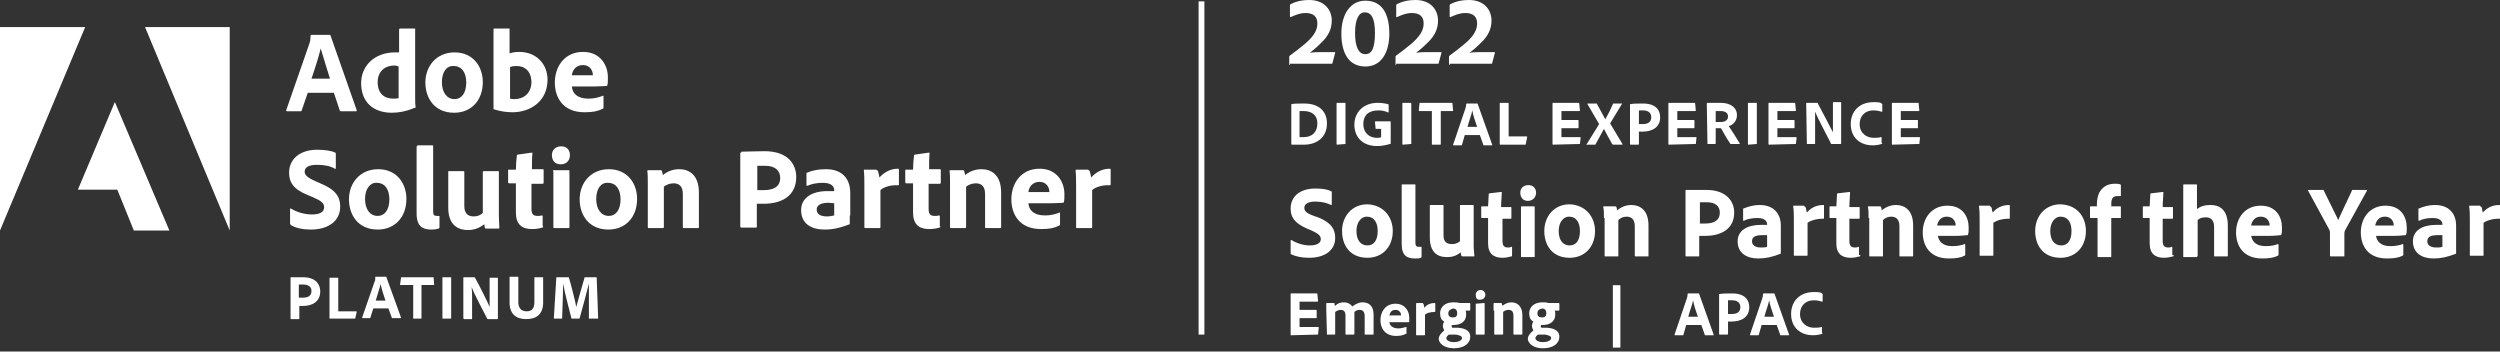 <svg width="320" height="45" viewBox="0 0 320 45" fill="none" xmlns="http://www.w3.org/2000/svg">
<rect x="0" y="0" width="320" height="45" fill="#333333" stroke="none"/>
<path d="M0 29.507L10.902 3.467H0V29.507Z" fill="white"/>
<path d="M18.564 3.467H29.404V29.507L18.564 3.467Z" fill="white"/>
<path d="M14.702 13.06L21.68 29.507H17.132L15.014 24.274H9.968L14.702 13.06Z" fill="white"/>
<path d="M39.371 11.939L38.623 14.12C38.623 14.182 38.561 14.244 38.437 14.244H36.755C36.63 14.244 36.63 14.182 36.63 14.12L39.62 5.522C39.682 5.336 39.745 5.149 39.745 4.588C39.745 4.526 39.807 4.463 39.807 4.463H42.174C42.237 4.463 42.299 4.463 42.299 4.526L45.663 14.12C45.663 14.182 45.663 14.244 45.601 14.244H43.669C43.607 14.244 43.545 14.244 43.483 14.12L42.735 11.877H39.371V11.939ZM42.237 10.07C41.925 9.073 41.364 7.267 41.053 6.208C40.804 7.204 40.305 8.824 39.869 10.07H42.237Z" fill="white"/>
<path d="M46.225 10.631C46.225 8.513 47.845 6.706 50.586 6.706C50.711 6.706 50.835 6.706 51.084 6.706V3.778C51.084 3.716 51.147 3.654 51.209 3.654H53.078C53.14 3.654 53.14 3.654 53.14 3.716V12.562C53.14 12.936 53.14 13.372 53.202 13.684C53.202 13.746 53.202 13.808 53.078 13.808C52.019 14.244 51.084 14.431 50.15 14.431C47.907 14.431 46.225 13.185 46.225 10.631ZM51.022 8.513C50.897 8.451 50.711 8.388 50.461 8.388C49.34 8.388 48.343 9.074 48.343 10.507C48.343 12.002 49.215 12.625 50.337 12.625C50.586 12.625 50.835 12.625 51.022 12.562V8.513Z" fill="white"/>
<path d="M61.798 10.507C61.798 12.874 60.303 14.431 58.123 14.431C55.569 14.431 54.447 12.5 54.447 10.569C54.447 8.451 55.88 6.706 58.185 6.706C60.552 6.706 61.798 8.513 61.798 10.507ZM56.565 10.507C56.565 11.815 57.188 12.687 58.185 12.687C59.057 12.687 59.68 11.939 59.68 10.569C59.68 9.385 59.182 8.451 58.06 8.451C57.188 8.388 56.565 9.198 56.565 10.507Z" fill="white"/>
<path d="M65.1 3.654C65.225 3.654 65.225 3.654 65.225 3.778V6.831C65.599 6.706 66.035 6.644 66.471 6.644C68.651 6.644 70.084 8.202 70.084 10.195C70.084 12.998 67.841 14.369 65.599 14.369C64.789 14.369 64.041 14.244 63.231 13.995C63.169 13.995 63.169 13.933 63.169 13.871V3.778C63.169 3.716 63.169 3.654 63.294 3.654H65.1ZM66.159 8.451C65.661 8.451 65.474 8.513 65.287 8.575V12.625C65.474 12.687 65.661 12.687 65.848 12.687C66.969 12.687 68.028 12.002 68.028 10.444C67.966 9.074 67.156 8.451 66.159 8.451Z" fill="white"/>
<path d="M73.2 11.067C73.262 11.939 73.885 12.624 75.318 12.624C76.003 12.624 76.564 12.5 77.187 12.251C77.249 12.251 77.249 12.251 77.249 12.313V13.746C77.249 13.87 77.249 13.87 77.125 13.933C76.502 14.244 75.879 14.369 74.82 14.369C72.016 14.369 71.019 12.438 71.019 10.569C71.019 8.513 72.266 6.644 74.633 6.644C76.876 6.644 77.81 8.388 77.81 9.883C77.81 10.319 77.81 10.693 77.748 10.88C77.748 10.942 77.685 11.005 77.623 11.005C77.436 11.005 76.876 11.067 76.066 11.067H73.2ZM75.131 9.634C75.63 9.634 75.817 9.634 75.879 9.634C75.879 9.634 75.879 9.572 75.879 9.509C75.879 9.136 75.567 8.326 74.633 8.326C73.698 8.326 73.262 9.011 73.2 9.634H75.131Z" fill="white"/>
<path d="M37.254 28.822C37.191 28.76 37.129 28.697 37.129 28.573V26.766C37.129 26.704 37.191 26.642 37.254 26.704C38.063 27.202 39.06 27.451 39.932 27.451C41.054 27.451 41.49 27.078 41.49 26.517C41.49 26.018 41.116 25.707 40.119 25.271L39.372 24.959C37.503 24.212 37.004 23.277 37.004 22.094C37.004 20.474 38.25 19.166 40.618 19.166C41.552 19.166 42.424 19.29 42.923 19.54C42.985 19.602 42.985 19.664 42.985 19.727V21.533C42.985 21.595 42.923 21.658 42.86 21.595C42.237 21.222 41.428 21.097 40.555 21.097C39.434 21.097 38.998 21.471 38.998 21.969C38.998 22.405 39.309 22.717 40.431 23.215L40.991 23.464C42.985 24.274 43.546 25.209 43.546 26.455C43.546 28.261 42.05 29.383 39.808 29.383C38.749 29.383 37.877 29.196 37.254 28.822Z" fill="white"/>
<path d="M52.019 25.458C52.019 27.825 50.524 29.383 48.343 29.383C45.789 29.383 44.668 27.451 44.668 25.52C44.668 23.402 46.101 21.658 48.406 21.658C50.773 21.658 52.019 23.464 52.019 25.458ZM46.724 25.458C46.724 26.766 47.347 27.638 48.343 27.638C49.216 27.638 49.839 26.891 49.839 25.52C49.839 24.337 49.34 23.402 48.219 23.402C47.409 23.34 46.724 24.15 46.724 25.458Z" fill="white"/>
<path d="M53.389 18.73C53.389 18.667 53.389 18.605 53.513 18.605H55.32C55.444 18.605 55.444 18.667 55.444 18.73V27.078C55.444 27.514 55.569 27.638 55.943 27.638C56.067 27.638 56.067 27.638 56.192 27.638C56.254 27.638 56.254 27.638 56.254 27.763V29.071C56.254 29.196 56.254 29.196 56.13 29.258C55.943 29.32 55.694 29.383 55.195 29.383C54.136 29.383 53.326 29.009 53.326 27.327V18.73H53.389Z" fill="white"/>
<path d="M63.855 27.576C63.855 28.323 63.917 28.822 63.917 29.133C63.917 29.196 63.917 29.258 63.793 29.258H62.235C62.111 29.258 62.111 29.258 62.048 29.133C62.048 29.009 61.986 28.822 61.986 28.697C61.301 29.258 60.553 29.445 59.93 29.445C58.435 29.445 57.376 28.635 57.376 26.579V22.032C57.376 21.907 57.376 21.907 57.501 21.907H59.307C59.37 21.907 59.432 21.907 59.432 22.032V26.392C59.432 27.202 59.806 27.701 60.615 27.701C61.114 27.701 61.425 27.576 61.799 27.265V22.032C61.799 21.969 61.861 21.907 61.924 21.907H63.73C63.855 21.907 63.855 21.907 63.855 22.032V27.576Z" fill="white"/>
<path d="M69.523 28.946C69.523 29.009 69.523 29.133 69.398 29.133C68.962 29.258 68.589 29.32 68.09 29.32C66.782 29.32 66.034 28.697 66.034 27.202V23.464H65.162C65.1 23.464 65.038 23.402 65.038 23.34V21.844C65.038 21.72 65.038 21.72 65.162 21.72H66.034C66.034 21.221 66.097 20.349 66.159 19.913C66.159 19.851 66.221 19.789 66.284 19.789L68.028 19.539C68.09 19.539 68.153 19.539 68.153 19.602C68.09 20.038 68.09 20.972 68.09 21.657H69.461C69.523 21.657 69.585 21.657 69.585 21.782V23.402C69.585 23.464 69.585 23.464 69.461 23.526H68.028V26.704C68.028 27.389 68.215 27.638 68.838 27.638C69.025 27.638 69.149 27.638 69.336 27.576C69.398 27.576 69.461 27.576 69.461 27.7V28.946H69.523Z" fill="white"/>
<path d="M70.645 19.851C70.645 19.166 71.144 18.729 71.829 18.729C72.577 18.729 72.951 19.228 72.951 19.851C72.951 20.536 72.514 21.034 71.767 21.034C71.019 21.034 70.645 20.536 70.645 19.851ZM70.77 21.907C70.77 21.844 70.77 21.782 70.895 21.782H72.764C72.826 21.782 72.888 21.782 72.888 21.907V29.071C72.888 29.133 72.888 29.195 72.764 29.195H70.957C70.832 29.195 70.832 29.133 70.832 29.071V21.907H70.77Z" fill="white"/>
<path d="M81.548 25.458C81.548 27.825 80.053 29.383 77.872 29.383C75.318 29.383 74.197 27.451 74.197 25.52C74.197 23.402 75.63 21.658 77.935 21.658C80.302 21.658 81.548 23.464 81.548 25.458ZM76.315 25.458C76.315 26.766 76.938 27.638 77.935 27.638C78.807 27.638 79.43 26.891 79.43 25.52C79.43 24.337 78.931 23.402 77.81 23.402C76.938 23.34 76.315 24.15 76.315 25.458Z" fill="white"/>
<path d="M82.918 23.527C82.918 23.028 82.918 22.218 82.856 21.907C82.856 21.845 82.856 21.782 82.98 21.782H84.537C84.662 21.782 84.724 21.845 84.724 21.907C84.787 22.032 84.787 22.218 84.849 22.405C85.472 21.907 86.157 21.658 86.967 21.658C88.088 21.658 89.459 22.281 89.459 24.648V29.071C89.459 29.133 89.459 29.196 89.334 29.196H87.528C87.403 29.196 87.403 29.133 87.403 29.071V24.835C87.403 23.963 87.029 23.464 86.219 23.464C85.721 23.464 85.285 23.651 84.974 23.9V29.071C84.974 29.133 84.911 29.196 84.849 29.196H83.042C82.918 29.196 82.918 29.133 82.918 29.071V23.527Z" fill="white"/>
<path d="M94.879 19.539C94.879 19.477 94.879 19.415 94.942 19.415C95.565 19.415 96.748 19.352 97.87 19.352C100.86 19.352 101.919 21.035 101.919 22.654C101.919 25.084 100.05 26.081 97.745 26.081C97.371 26.081 97.247 26.081 96.873 26.081V29.009C96.873 29.071 96.873 29.133 96.748 29.133H94.879C94.817 29.133 94.755 29.071 94.755 29.009V19.539H94.879ZM96.935 24.336C97.184 24.336 97.371 24.336 97.745 24.336C98.929 24.336 99.863 23.963 99.863 22.779C99.863 21.844 99.24 21.221 97.932 21.221C97.434 21.221 97.06 21.221 96.935 21.221V24.336Z" fill="white"/>
<path d="M108.771 27.576C108.771 27.95 108.771 28.261 108.771 28.635V28.697C107.463 29.196 106.591 29.383 105.532 29.383C103.85 29.383 102.542 28.635 102.542 26.891C102.542 25.333 103.912 24.461 105.906 24.461C106.279 24.461 106.653 24.461 106.778 24.461V24.337C106.778 24.025 106.591 23.402 105.345 23.402C104.597 23.402 103.912 23.527 103.351 23.776C103.289 23.776 103.227 23.776 103.227 23.713V22.218C103.227 22.156 103.227 22.094 103.351 22.094C104.037 21.782 104.847 21.658 105.719 21.658C107.899 21.658 108.834 22.966 108.834 24.71V27.576H108.771ZM106.778 26.018C106.529 26.018 106.342 25.956 106.03 25.956C104.971 25.956 104.535 26.33 104.535 26.828C104.535 27.327 104.909 27.701 105.843 27.701C106.217 27.701 106.466 27.638 106.778 27.576V26.018Z" fill="white"/>
<path d="M112.197 21.782C112.322 21.782 112.322 21.845 112.384 21.907C112.447 22.094 112.509 22.405 112.571 22.717C113.07 22.156 113.879 21.595 114.938 21.595C115.001 21.595 115.063 21.595 115.063 21.72V23.589C115.063 23.651 115.063 23.713 114.938 23.713C113.879 23.651 113.007 24.025 112.696 24.336V29.071C112.696 29.133 112.696 29.196 112.571 29.196H110.765C110.64 29.196 110.64 29.133 110.64 29.071V23.9C110.64 23.277 110.64 22.405 110.578 21.845C110.578 21.782 110.578 21.72 110.64 21.72H112.197V21.782Z" fill="white"/>
<path d="M120.358 28.946C120.358 29.009 120.358 29.133 120.234 29.133C119.798 29.258 119.424 29.32 118.926 29.32C117.617 29.32 116.87 28.697 116.87 27.202V23.464H115.998C115.935 23.464 115.873 23.402 115.873 23.34V21.844C115.873 21.72 115.873 21.72 115.998 21.72H116.87C116.87 21.221 116.932 20.349 116.994 19.913C116.994 19.851 117.057 19.789 117.119 19.789L118.863 19.539C118.926 19.539 118.988 19.539 118.988 19.602C118.926 20.038 118.926 20.972 118.926 21.657H120.296C120.358 21.657 120.421 21.657 120.421 21.782V23.402C120.421 23.464 120.421 23.464 120.296 23.526H118.863V26.704C118.863 27.389 119.05 27.638 119.673 27.638C119.86 27.638 119.985 27.638 120.172 27.576C120.234 27.576 120.296 27.576 120.296 27.7V28.946H120.358Z" fill="white"/>
<path d="M121.604 23.527C121.604 23.028 121.604 22.218 121.542 21.907C121.542 21.845 121.542 21.782 121.667 21.782H123.224C123.349 21.782 123.411 21.845 123.411 21.907C123.473 22.032 123.473 22.218 123.536 22.405C124.158 21.907 124.844 21.658 125.654 21.658C126.775 21.658 128.146 22.281 128.146 24.648V29.071C128.146 29.133 128.146 29.196 128.021 29.196H126.214C126.09 29.196 126.09 29.133 126.09 29.071V24.835C126.09 23.963 125.716 23.464 124.906 23.464C124.408 23.464 123.972 23.651 123.66 23.9V29.071C123.66 29.133 123.598 29.196 123.536 29.196H121.729C121.604 29.196 121.604 29.133 121.604 29.071V23.527Z" fill="white"/>
<path d="M131.635 26.018C131.697 26.891 132.32 27.576 133.753 27.576C134.438 27.576 134.999 27.451 135.622 27.202C135.684 27.202 135.684 27.202 135.684 27.264V28.697C135.684 28.822 135.684 28.822 135.56 28.884C134.937 29.196 134.314 29.32 133.255 29.32C130.451 29.32 129.455 27.389 129.455 25.52C129.455 23.464 130.701 21.595 133.068 21.595C135.311 21.595 136.245 23.34 136.245 24.835C136.245 25.271 136.245 25.645 136.183 25.832C136.183 25.894 136.12 25.956 136.058 25.956C135.871 25.956 135.311 26.018 134.501 26.018H131.635ZM133.566 24.586C134.065 24.586 134.252 24.586 134.314 24.586C134.314 24.586 134.314 24.523 134.314 24.461C134.314 24.087 134.002 23.277 133.068 23.277C132.133 23.277 131.697 23.963 131.635 24.586H133.566Z" fill="white"/>
<path d="M139.298 21.782C139.423 21.782 139.423 21.845 139.485 21.907C139.547 22.094 139.609 22.405 139.672 22.717C140.17 22.156 140.98 21.595 142.039 21.595C142.101 21.595 142.164 21.595 142.164 21.72V23.589C142.164 23.651 142.164 23.713 142.039 23.713C140.98 23.651 140.108 24.025 139.796 24.336V29.071C139.796 29.133 139.796 29.196 139.672 29.196H137.865C137.741 29.196 137.741 29.133 137.741 29.071V23.9C137.741 23.277 137.741 22.405 137.678 21.845C137.678 21.782 137.678 21.72 137.741 21.72H139.298V21.782Z" fill="white"/>
<path d="M37.191 35.55C37.191 35.488 37.191 35.488 37.254 35.488C37.565 35.488 38.251 35.488 38.811 35.488C40.431 35.488 40.992 36.422 40.992 37.294C40.992 38.603 39.995 39.163 38.749 39.163C38.5 39.163 38.5 39.163 38.313 39.163V40.783C38.313 40.845 38.313 40.845 38.251 40.845H37.254C37.191 40.845 37.191 40.845 37.191 40.783V35.55ZM38.313 38.104C38.437 38.104 38.562 38.104 38.749 38.104C39.372 38.104 39.87 37.917 39.87 37.232C39.87 36.734 39.496 36.422 38.811 36.422C38.562 36.422 38.313 36.422 38.251 36.422V38.104H38.313Z" fill="white"/>
<path d="M42.238 40.783C42.175 40.783 42.175 40.721 42.175 40.721V35.612C42.175 35.55 42.175 35.55 42.238 35.55H43.234C43.297 35.55 43.297 35.55 43.297 35.612V39.849H45.602C45.664 39.849 45.664 39.911 45.664 39.911L45.477 40.721C45.477 40.783 45.415 40.783 45.415 40.783H42.238Z" fill="white"/>
<path d="M47.783 39.475L47.409 40.658C47.409 40.721 47.347 40.721 47.347 40.721H46.412C46.35 40.721 46.35 40.658 46.35 40.658L47.97 35.986C48.032 35.924 48.032 35.799 48.032 35.488C48.032 35.425 48.032 35.425 48.094 35.425H49.403C49.465 35.425 49.465 35.425 49.465 35.488L51.334 40.658C51.334 40.721 51.334 40.721 51.272 40.721H50.212C50.15 40.721 50.15 40.721 50.15 40.658L49.714 39.475H47.783ZM49.34 38.478C49.154 37.917 48.842 36.983 48.717 36.36C48.593 36.92 48.281 37.793 48.094 38.478H49.34Z" fill="white"/>
<path d="M52.891 36.484H51.271C51.209 36.484 51.209 36.484 51.209 36.422L51.333 35.55C51.333 35.488 51.333 35.488 51.395 35.488H55.445C55.507 35.488 55.507 35.488 55.507 35.55L55.569 36.422C55.569 36.484 55.569 36.484 55.507 36.484H53.95V40.721C53.95 40.783 53.887 40.783 53.887 40.783H52.953C52.891 40.783 52.891 40.783 52.891 40.721V36.484Z" fill="white"/>
<path d="M57.75 40.721C57.75 40.783 57.75 40.783 57.688 40.783H56.691C56.629 40.783 56.629 40.783 56.629 40.721V35.55C56.629 35.488 56.629 35.488 56.691 35.488H57.688C57.75 35.488 57.75 35.488 57.75 35.55V40.721Z" fill="white"/>
<path d="M59.369 40.783C59.307 40.783 59.307 40.783 59.307 40.721V35.55C59.307 35.488 59.307 35.488 59.369 35.488H60.677C60.739 35.488 60.739 35.488 60.802 35.55C61.362 36.547 62.422 38.665 62.671 39.288C62.671 39.039 62.671 38.789 62.671 38.042V35.612C62.671 35.55 62.671 35.55 62.733 35.55H63.667C63.73 35.55 63.73 35.55 63.73 35.612V40.783C63.73 40.845 63.73 40.845 63.667 40.845H62.484C62.422 40.845 62.422 40.845 62.359 40.783C61.923 39.911 60.677 37.606 60.366 36.734C60.428 37.232 60.428 37.544 60.428 38.291V40.783C60.428 40.845 60.428 40.845 60.366 40.845H59.369V40.783Z" fill="white"/>
<path d="M66.346 38.665C66.346 39.35 66.657 39.848 67.405 39.848C68.028 39.848 68.402 39.537 68.402 38.665V35.55C68.402 35.488 68.402 35.488 68.464 35.488H69.461C69.523 35.488 69.523 35.488 69.523 35.55V38.727C69.523 40.285 68.589 40.845 67.343 40.845C66.034 40.845 65.225 40.16 65.225 38.727V35.488C65.225 35.425 65.225 35.425 65.287 35.425H66.284C66.346 35.425 66.346 35.425 66.346 35.488V38.665Z" fill="white"/>
<path d="M71.268 35.488H72.763C72.825 35.488 72.825 35.488 72.825 35.55C73.075 36.36 73.635 38.54 73.76 39.288C73.947 38.603 74.57 36.36 74.819 35.55C74.819 35.488 74.819 35.488 74.881 35.488H76.314C76.376 35.488 76.376 35.488 76.376 35.55L76.563 40.721C76.563 40.783 76.563 40.783 76.501 40.783H75.442C75.379 40.783 75.379 40.783 75.379 40.721C75.379 39.039 75.379 36.796 75.379 36.297C75.193 37.107 74.507 39.599 74.196 40.721C74.196 40.783 74.133 40.783 74.133 40.783H73.199C73.137 40.783 73.137 40.783 73.137 40.721C72.825 39.537 72.265 37.357 72.078 36.297C72.078 37.17 72.015 39.039 71.953 40.721C71.953 40.783 71.953 40.783 71.891 40.783H70.956C70.894 40.783 70.894 40.783 70.894 40.721L71.206 35.55C71.206 35.488 71.206 35.488 71.268 35.488Z" fill="white"/>
<path d="M153.791 0.176V42.825" stroke="white" stroke-width="0.741" stroke-miterlimit="10"/>
<path d="M165.288 13.339C165.288 13.251 165.288 13.251 165.288 13.339C165.551 13.251 166.166 13.251 166.955 13.251C168.886 13.251 169.851 14.304 169.851 15.796C169.851 17.727 168.359 18.516 166.955 18.516C166.429 18.516 165.639 18.516 165.376 18.516C165.376 18.516 165.288 18.516 165.288 18.429V13.339ZM166.429 17.551C166.604 17.551 166.692 17.551 166.868 17.551C167.921 17.551 168.623 16.937 168.623 15.796C168.623 14.743 167.921 14.216 166.868 14.216C166.692 14.216 166.517 14.216 166.341 14.216V17.551H166.429Z" fill="white"/>
<path d="M172.221 18.429C172.221 18.516 172.221 18.516 172.221 18.429L171.168 18.516C171.08 18.516 171.08 18.516 171.08 18.429V13.251C171.08 13.163 171.08 13.163 171.168 13.163H172.133C172.221 13.163 172.221 13.163 172.221 13.251V18.429Z" fill="white"/>
<path d="M176.082 16.498L175.994 15.62C175.994 15.62 175.994 15.533 176.082 15.533H177.925C178.012 15.533 178.012 15.533 178.012 15.62V18.341C178.012 18.429 178.012 18.429 177.925 18.429C177.31 18.604 176.784 18.692 176.257 18.692C174.327 18.692 173.361 17.463 173.361 15.972C173.361 14.304 174.59 13.163 176.345 13.163C176.871 13.163 177.398 13.251 177.661 13.339C177.661 13.339 177.749 13.339 177.749 13.427V14.304C177.749 14.392 177.749 14.392 177.661 14.392C177.31 14.216 176.872 14.129 176.433 14.129C175.204 14.129 174.502 14.743 174.502 15.884C174.502 16.849 175.116 17.639 176.257 17.639C176.52 17.639 176.608 17.639 176.784 17.551V16.498H176.082Z" fill="white"/>
<path d="M180.645 18.429C180.645 18.516 180.645 18.516 180.645 18.429L179.592 18.516C179.504 18.516 179.504 18.516 179.504 18.429V13.251C179.504 13.163 179.504 13.163 179.592 13.163H180.557C180.645 13.163 180.645 13.163 180.645 13.251V18.429Z" fill="white"/>
<path d="M183.278 14.216H181.698C181.61 14.216 181.61 14.216 181.61 14.129L181.698 13.251C181.698 13.163 181.698 13.163 181.786 13.163H185.823C185.91 13.163 185.91 13.163 185.91 13.251L185.998 14.129C185.998 14.216 185.998 14.216 185.91 14.216H184.419V18.429C184.419 18.516 184.419 18.516 184.331 18.516H183.365C183.278 18.516 183.278 18.516 183.278 18.429V14.216Z" fill="white"/>
<path d="M187.49 17.288L187.139 18.516C187.139 18.516 187.139 18.604 187.052 18.604H186.086C185.999 18.604 185.999 18.604 185.999 18.516L187.578 13.865C187.578 13.778 187.666 13.69 187.666 13.339C187.666 13.339 187.666 13.251 187.754 13.251H189.07C189.07 13.251 189.158 13.251 189.158 13.339L191.001 18.516V18.604H189.948C189.86 18.604 189.86 18.604 189.86 18.516L189.421 17.288H187.49ZM189.07 16.235C188.894 15.708 188.543 14.743 188.456 14.129C188.368 14.655 188.017 15.533 187.841 16.235H189.07Z" fill="white"/>
<path d="M192.054 18.516C191.966 18.516 191.966 18.516 191.966 18.429V13.251C191.966 13.163 191.966 13.163 192.054 13.163H193.019C193.019 13.163 193.107 13.163 193.107 13.251V17.463H195.389C195.477 17.463 195.477 17.463 195.477 17.551L195.301 18.429C195.301 18.516 195.301 18.516 195.213 18.516H192.054Z" fill="white"/>
<path d="M202.232 18.429C202.232 18.516 202.232 18.516 202.232 18.429L198.81 18.516C198.722 18.516 198.722 18.516 198.722 18.429V13.251C198.722 13.163 198.722 13.163 198.81 13.163H202.057C202.145 13.163 202.145 13.163 202.145 13.251L202.232 14.129C202.232 14.129 202.232 14.216 202.145 14.216H199.863V15.357H201.969C201.969 15.357 202.057 15.357 202.057 15.445V16.323C202.057 16.41 202.057 16.41 201.969 16.41H199.863V17.551H202.232C202.32 17.551 202.32 17.551 202.32 17.639L202.232 18.429Z" fill="white"/>
<path d="M206.094 15.796L207.674 18.429V18.516H206.533C206.445 18.516 206.445 18.516 206.358 18.429C206.007 17.814 205.656 17.2 205.305 16.498C204.954 17.112 204.603 17.814 204.252 18.429C204.252 18.516 204.164 18.516 204.164 18.516H203.111C203.023 18.516 203.023 18.429 203.111 18.429L204.69 15.884L203.199 13.339V13.251H204.339C204.427 13.251 204.427 13.251 204.427 13.339C204.778 13.953 205.129 14.655 205.48 15.27C205.831 14.655 206.182 13.953 206.445 13.339C206.445 13.339 206.445 13.251 206.533 13.251H207.586C207.674 13.251 207.674 13.251 207.586 13.339L206.094 15.796Z" fill="white"/>
<path d="M208.64 13.339C208.64 13.251 208.64 13.251 208.64 13.339C208.991 13.251 209.693 13.251 210.307 13.251C211.974 13.251 212.501 14.129 212.501 15.006C212.501 16.323 211.448 16.849 210.219 16.849C210.044 16.849 209.956 16.849 209.781 16.849V18.429C209.781 18.429 209.78 18.516 209.693 18.516H208.727C208.727 18.516 208.64 18.516 208.64 18.429V13.339ZM209.781 15.884C209.956 15.884 210.044 15.884 210.219 15.884C210.834 15.884 211.36 15.708 211.36 15.006C211.36 14.48 211.009 14.129 210.307 14.129C210.044 14.129 209.868 14.129 209.781 14.129V15.884Z" fill="white"/>
<path d="M217.063 18.429C217.063 18.516 217.063 18.516 217.063 18.429L213.641 18.516C213.553 18.516 213.553 18.516 213.553 18.429V13.251C213.553 13.163 213.553 13.163 213.641 13.163H216.888C216.976 13.163 216.976 13.163 216.976 13.251L217.063 14.129C217.063 14.129 217.063 14.216 216.976 14.216H214.694V15.357H216.8C216.8 15.357 216.888 15.357 216.888 15.445V16.323C216.888 16.41 216.888 16.41 216.8 16.41H214.694V17.551H217.063C217.151 17.551 217.151 17.551 217.151 17.639L217.063 18.429Z" fill="white"/>
<path d="M218.556 18.516C218.468 18.516 218.468 18.516 218.556 18.516L218.468 13.251C218.468 13.251 218.468 13.163 218.556 13.163C219.258 13.163 219.609 13.163 220.223 13.163C221.539 13.163 222.329 13.778 222.329 14.743C222.329 15.445 221.89 15.972 221.276 16.147C221.539 16.498 222.417 17.902 222.68 18.341C222.68 18.429 222.68 18.429 222.68 18.429H221.539C221.451 18.429 221.451 18.429 221.451 18.341C221.188 17.99 220.662 17.112 220.398 16.586C220.311 16.498 220.311 16.41 220.223 16.41H219.609V18.341C219.609 18.341 219.609 18.429 219.521 18.429H218.556V18.516ZM220.223 15.62C220.837 15.62 221.188 15.357 221.188 14.918C221.188 14.392 220.749 14.216 220.223 14.216C219.96 14.216 219.696 14.216 219.609 14.216V15.62H220.223Z" fill="white"/>
<path d="M224.875 18.429C224.875 18.516 224.875 18.516 224.875 18.429L223.822 18.516C223.734 18.516 223.734 18.516 223.734 18.429V13.251C223.734 13.163 223.734 13.163 223.822 13.163H224.787C224.875 13.163 224.875 13.163 224.875 13.251V18.429Z" fill="white"/>
<path d="M229.876 18.429C229.876 18.516 229.876 18.516 229.876 18.429L226.454 18.516C226.366 18.516 226.366 18.516 226.366 18.429V13.251C226.366 13.163 226.366 13.163 226.454 13.163H229.701C229.789 13.163 229.789 13.163 229.789 13.251L229.876 14.129C229.876 14.129 229.876 14.216 229.789 14.216H227.507V15.357H229.613C229.613 15.357 229.701 15.357 229.701 15.445V16.323C229.701 16.41 229.701 16.41 229.613 16.41H227.507V17.551H229.876C229.964 17.551 229.964 17.551 229.964 17.639L229.876 18.429Z" fill="white"/>
<path d="M231.281 18.516L231.193 13.251C231.193 13.251 231.193 13.163 231.281 13.163H232.597C232.685 13.163 232.685 13.163 232.685 13.251C233.211 14.216 234.352 16.41 234.615 16.937C234.615 16.674 234.615 16.498 234.615 15.62V13.163C234.615 13.076 234.615 13.076 234.703 13.076H235.581C235.668 13.076 235.668 13.076 235.668 13.163V18.341C235.668 18.429 235.668 18.429 235.581 18.429H234.44C234.352 18.429 234.352 18.429 234.352 18.341C233.913 17.463 232.685 15.182 232.334 14.304C232.334 14.743 232.334 15.094 232.334 15.884V18.341C232.334 18.429 232.334 18.429 232.246 18.429H231.281V18.516Z" fill="white"/>
<path d="M240.933 18.341C240.933 18.429 240.933 18.429 240.845 18.429C240.582 18.516 240.143 18.604 239.705 18.604C238.125 18.604 236.896 17.639 236.896 15.884C236.896 14.216 238.037 13.076 239.792 13.076C240.319 13.076 240.67 13.076 240.845 13.251L240.933 13.339V14.216C240.933 14.304 240.933 14.304 240.845 14.304C240.582 14.216 240.231 14.129 239.792 14.129C238.739 14.129 238.037 14.831 238.037 15.884C238.037 17.112 239.003 17.639 239.792 17.639C240.231 17.639 240.494 17.639 240.758 17.551H240.845V18.341H240.933Z" fill="white"/>
<path d="M245.672 18.429C245.584 18.516 245.672 18.516 245.672 18.429L242.249 18.516C242.162 18.516 242.162 18.516 242.162 18.429V13.251C242.162 13.163 242.162 13.163 242.249 13.163H245.496C245.584 13.163 245.584 13.163 245.584 13.251L245.672 14.129C245.672 14.129 245.672 14.216 245.584 14.216H243.302V15.357H245.409C245.409 15.357 245.496 15.357 245.496 15.445V16.323C245.496 16.41 245.496 16.41 245.409 16.41H243.302V17.551H245.672C245.76 17.551 245.76 17.551 245.76 17.639L245.672 18.429Z" fill="white"/>
<path d="M165.288 32.557C165.201 32.557 165.201 32.469 165.201 32.382V30.802C165.201 30.714 165.288 30.714 165.288 30.714C165.991 31.153 166.868 31.416 167.658 31.416C168.623 31.416 169.062 31.065 169.062 30.627C169.062 30.188 168.799 29.924 167.833 29.486L167.219 29.223C165.64 28.52 165.201 27.731 165.201 26.678C165.201 25.273 166.254 24.133 168.36 24.133C169.15 24.133 169.939 24.22 170.378 24.484C170.466 24.484 170.466 24.572 170.466 24.659V26.151C170.466 26.239 170.466 26.239 170.378 26.239C169.852 25.976 169.15 25.8 168.36 25.8C167.395 25.8 166.956 26.151 166.956 26.59C166.956 27.029 167.219 27.292 168.184 27.643L168.711 27.818C170.466 28.52 170.905 29.398 170.905 30.451C170.905 32.031 169.588 32.996 167.57 32.996C166.605 32.996 165.815 32.82 165.288 32.557Z" fill="white"/>
<path d="M178.276 29.574C178.276 31.592 176.96 32.996 175.029 32.996C172.748 32.996 171.782 31.329 171.782 29.574C171.782 27.731 173.011 26.151 175.029 26.151C177.135 26.239 178.276 27.819 178.276 29.574ZM173.625 29.574C173.625 30.715 174.152 31.416 175.029 31.416C175.819 31.416 176.346 30.802 176.346 29.574C176.346 28.521 175.907 27.731 174.941 27.731C174.239 27.731 173.625 28.433 173.625 29.574Z" fill="white"/>
<path d="M179.417 23.694C179.417 23.606 179.418 23.606 179.505 23.606H181.085C181.173 23.606 181.173 23.606 181.173 23.694V31.065C181.173 31.416 181.26 31.592 181.611 31.592C181.699 31.592 181.699 31.592 181.875 31.592C181.962 31.592 181.962 31.592 181.962 31.68V32.821C181.962 32.908 181.962 32.908 181.875 32.996C181.699 33.084 181.436 33.084 181.085 33.084C180.12 33.084 179.417 32.733 179.417 31.241V23.694Z" fill="white"/>
<path d="M188.631 31.416C188.631 32.118 188.719 32.469 188.719 32.733C188.719 32.821 188.719 32.821 188.631 32.821H187.227C187.139 32.821 187.139 32.821 187.051 32.733C187.051 32.645 186.964 32.469 186.964 32.294C186.349 32.821 185.735 32.908 185.209 32.908C183.892 32.908 183.015 32.206 183.015 30.363V26.327C183.015 26.239 183.015 26.239 183.102 26.239H184.682C184.77 26.239 184.77 26.239 184.77 26.327V30.1C184.77 30.802 185.033 31.241 185.823 31.241C186.262 31.241 186.525 31.153 186.876 30.89V26.327C186.876 26.239 186.876 26.239 186.964 26.239H188.543C188.631 26.239 188.631 26.239 188.631 26.327V31.416Z" fill="white"/>
<path d="M193.546 32.645C193.546 32.733 193.546 32.82 193.458 32.82C193.107 32.908 192.756 32.996 192.317 32.996C191.176 32.996 190.474 32.469 190.474 31.153V27.906H189.684C189.597 27.906 189.597 27.906 189.597 27.818V26.502C189.597 26.414 189.597 26.414 189.684 26.414H190.474C190.474 25.976 190.562 25.186 190.562 24.835C190.562 24.747 190.65 24.747 190.65 24.747L192.142 24.571C192.229 24.571 192.229 24.571 192.229 24.659C192.229 25.098 192.142 25.8 192.142 26.502H193.37C193.458 26.502 193.458 26.502 193.458 26.59V27.906C193.458 27.994 193.458 27.994 193.37 27.994H192.317V30.802C192.317 31.416 192.493 31.68 193.019 31.68C193.195 31.68 193.282 31.68 193.458 31.592C193.546 31.592 193.546 31.592 193.546 31.68V32.645Z" fill="white"/>
<path d="M194.598 24.659C194.598 24.045 195.037 23.694 195.651 23.694C196.266 23.694 196.617 24.133 196.617 24.659C196.617 25.273 196.178 25.712 195.563 25.712C194.949 25.712 194.598 25.273 194.598 24.659ZM194.686 26.502C194.686 26.414 194.686 26.414 194.774 26.414H196.353C196.441 26.414 196.441 26.414 196.441 26.502V32.82C196.441 32.908 196.441 32.908 196.353 32.908H194.774C194.686 32.908 194.686 32.908 194.686 32.82V26.502Z" fill="white"/>
<path d="M204.164 29.574C204.164 31.592 202.847 32.996 200.917 32.996C198.635 32.996 197.67 31.329 197.67 29.574C197.67 27.731 198.899 26.151 200.917 26.151C203.023 26.239 204.164 27.819 204.164 29.574ZM199.513 29.574C199.513 30.715 200.039 31.416 200.917 31.416C201.707 31.416 202.233 30.802 202.233 29.574C202.233 28.521 201.794 27.731 200.829 27.731C200.127 27.731 199.513 28.433 199.513 29.574Z" fill="white"/>
<path d="M205.304 27.906C205.304 27.468 205.304 26.765 205.216 26.502C205.216 26.414 205.216 26.414 205.304 26.414H206.708C206.796 26.414 206.884 26.414 206.884 26.502C206.971 26.59 206.971 26.765 206.971 26.941C207.498 26.502 208.112 26.239 208.814 26.239C209.78 26.239 211.008 26.765 211.008 28.872V32.733C211.008 32.821 211.008 32.821 210.92 32.821H209.341C209.253 32.821 209.253 32.821 209.253 32.733V28.959C209.253 28.169 208.902 27.731 208.2 27.731C207.761 27.731 207.41 27.906 207.147 28.169V32.733C207.147 32.821 207.147 32.821 207.059 32.821H205.48C205.392 32.821 205.392 32.821 205.392 32.733V27.906H205.304Z" fill="white"/>
<path d="M215.746 24.396C215.746 24.308 215.746 24.308 215.834 24.308C216.36 24.308 217.413 24.308 218.379 24.308C221.011 24.308 221.977 25.8 221.977 27.204C221.977 29.31 220.309 30.188 218.291 30.188C217.94 30.188 217.852 30.188 217.501 30.188V32.733C217.501 32.821 217.501 32.821 217.413 32.821H215.834C215.746 32.821 215.746 32.821 215.746 32.733V24.396ZM217.589 28.608C217.852 28.608 217.94 28.608 218.291 28.608C219.344 28.608 220.134 28.257 220.134 27.204C220.134 26.415 219.607 25.888 218.466 25.888C218.028 25.888 217.677 25.888 217.589 25.888V28.608Z" fill="white"/>
<path d="M227.945 31.416C227.945 31.767 227.945 32.031 227.945 32.382V32.469C226.804 32.908 226.014 33.084 225.049 33.084C223.557 33.084 222.417 32.382 222.417 30.89C222.417 29.486 223.645 28.784 225.4 28.784C225.751 28.784 226.014 28.784 226.19 28.784V28.696C226.19 28.433 226.014 27.906 224.961 27.906C224.347 27.906 223.733 27.994 223.206 28.257C223.119 28.257 223.119 28.257 223.119 28.169V26.765C223.119 26.678 223.119 26.678 223.206 26.678C223.821 26.414 224.523 26.239 225.225 26.239C227.068 26.239 227.945 27.38 227.945 28.872V31.416ZM226.19 30.1C226.014 30.1 225.839 30.1 225.576 30.1C224.61 30.1 224.259 30.363 224.259 30.89C224.259 31.329 224.61 31.68 225.4 31.68C225.663 31.68 225.927 31.68 226.19 31.592V30.1Z" fill="white"/>
<path d="M230.929 26.414C231.017 26.414 231.017 26.414 231.104 26.502C231.192 26.678 231.192 26.941 231.28 27.204C231.719 26.678 232.421 26.239 233.386 26.239C233.474 26.239 233.474 26.239 233.474 26.327V27.906C233.474 27.994 233.474 27.994 233.386 27.994C232.421 27.994 231.719 28.257 231.368 28.52V32.645C231.368 32.733 231.368 32.733 231.28 32.733H229.7C229.613 32.733 229.613 32.733 229.613 32.645V28.169C229.613 27.643 229.613 26.853 229.525 26.414C229.525 26.327 229.525 26.327 229.613 26.327H230.929V26.414Z" fill="white"/>
<path d="M238.125 32.645C238.125 32.733 238.125 32.82 238.037 32.82C237.686 32.908 237.335 32.996 236.896 32.996C235.755 32.996 235.053 32.469 235.053 31.153V27.906H234.264C234.176 27.906 234.176 27.906 234.176 27.818V26.502C234.176 26.414 234.176 26.414 234.264 26.414H235.053C235.053 25.976 235.141 25.186 235.141 24.835C235.141 24.747 235.229 24.747 235.229 24.747L236.721 24.571C236.808 24.571 236.808 24.571 236.808 24.659C236.808 25.098 236.721 25.8 236.721 26.502H237.949C238.037 26.502 238.037 26.502 238.037 26.59V27.906C238.037 27.994 238.037 27.994 237.949 27.994H236.721V30.802C236.721 31.416 236.896 31.68 237.423 31.68C237.598 31.68 237.686 31.68 237.862 31.592C237.949 31.592 237.949 31.592 237.949 31.68V32.645H238.125Z" fill="white"/>
<path d="M239.178 27.906C239.178 27.468 239.178 26.765 239.09 26.502C239.09 26.414 239.09 26.414 239.178 26.414H240.582C240.669 26.414 240.757 26.414 240.757 26.502C240.845 26.59 240.845 26.765 240.845 26.941C241.371 26.502 241.986 26.239 242.688 26.239C243.653 26.239 244.882 26.765 244.882 28.872V32.733C244.882 32.821 244.882 32.821 244.794 32.821H243.214C243.127 32.821 243.127 32.821 243.127 32.733V28.959C243.127 28.169 242.776 27.731 242.074 27.731C241.635 27.731 241.284 27.906 241.02 28.169V32.733C241.02 32.821 241.02 32.821 240.933 32.821H239.353C239.265 32.821 239.265 32.821 239.265 32.733V27.906H239.178Z" fill="white"/>
<path d="M248.04 30.1C248.128 30.89 248.655 31.504 249.883 31.504C250.498 31.504 251.024 31.416 251.463 31.241C251.463 31.241 251.551 31.241 251.551 31.329V32.557C251.551 32.645 251.551 32.645 251.463 32.733C250.936 32.996 250.322 33.084 249.445 33.084C246.987 33.084 246.11 31.416 246.11 29.749C246.11 27.906 247.251 26.327 249.269 26.327C251.287 26.327 251.989 27.819 251.989 29.135C251.989 29.574 251.989 29.837 251.902 30.012C251.902 30.1 251.902 30.1 251.814 30.1C251.638 30.1 251.112 30.188 250.498 30.188H248.04V30.1ZM249.708 28.872C250.147 28.872 250.322 28.872 250.322 28.872V28.784C250.322 28.433 250.059 27.731 249.181 27.731C248.391 27.731 248.041 28.345 247.953 28.872H249.708Z" fill="white"/>
<path d="M254.71 26.414C254.797 26.414 254.797 26.414 254.885 26.502C254.973 26.678 254.973 26.941 255.061 27.204C255.5 26.678 256.202 26.239 257.167 26.239C257.255 26.239 257.255 26.239 257.255 26.327V27.906C257.255 27.994 257.255 27.994 257.167 27.994C256.202 27.994 255.5 28.257 255.148 28.52V32.645C255.148 32.733 255.149 32.733 255.061 32.733H253.481C253.393 32.733 253.393 32.733 253.393 32.645V28.169C253.393 27.643 253.393 26.853 253.306 26.414C253.306 26.327 253.306 26.327 253.393 26.327H254.71V26.414Z" fill="white"/>
<path d="M266.996 29.574C266.996 31.592 265.68 32.996 263.749 32.996C261.468 32.996 260.502 31.329 260.502 29.574C260.502 27.731 261.731 26.151 263.749 26.151C265.943 26.239 266.996 27.819 266.996 29.574ZM262.433 29.574C262.433 30.715 262.96 31.416 263.837 31.416C264.627 31.416 265.153 30.802 265.153 29.574C265.153 28.521 264.715 27.731 263.749 27.731C263.047 27.731 262.433 28.433 262.433 29.574Z" fill="white"/>
<path d="M267.61 27.906C267.522 27.906 267.522 27.906 267.522 27.818V26.502C267.522 26.414 267.522 26.414 267.61 26.414H268.4V26.239C268.4 25.624 268.488 25.186 268.663 24.747C269.014 24.045 269.629 23.518 270.682 23.518C270.945 23.518 271.208 23.518 271.384 23.606C271.471 23.606 271.471 23.694 271.471 23.694V25.01C271.471 25.098 271.471 25.098 271.384 25.098C271.296 25.098 271.12 25.098 271.033 25.098C270.506 25.098 270.243 25.361 270.243 26.063V26.414H271.384C271.471 26.414 271.471 26.414 271.471 26.502V27.818C271.471 27.906 271.471 27.906 271.384 27.906H270.243V32.82C270.243 32.908 270.243 32.908 270.155 32.908H268.576C268.488 32.908 268.488 32.908 268.488 32.82V27.906H267.61Z" fill="white"/>
<path d="M278.229 32.645C278.229 32.733 278.229 32.82 278.141 32.82C277.79 32.908 277.439 32.996 277.001 32.996C275.86 32.996 275.158 32.469 275.158 31.153V27.906H274.368C274.28 27.906 274.28 27.906 274.28 27.818V26.502C274.28 26.414 274.28 26.414 274.368 26.414H275.158C275.158 25.976 275.246 25.186 275.246 24.835C275.246 24.747 275.333 24.747 275.333 24.747L276.825 24.571C276.913 24.571 276.913 24.571 276.913 24.659C276.913 25.098 276.825 25.8 276.825 26.502H278.054C278.141 26.502 278.141 26.502 278.141 26.59V27.906C278.141 27.994 278.141 27.994 278.054 27.994H276.825V30.802C276.825 31.416 277.001 31.68 277.527 31.68C277.703 31.68 277.79 31.68 277.966 31.592C278.054 31.592 278.054 31.592 278.054 31.68V32.645H278.229Z" fill="white"/>
<path d="M281.212 32.821C281.212 32.908 281.212 32.908 281.124 32.908H279.545C279.457 32.908 279.457 32.908 279.457 32.821V23.694C279.457 23.606 279.457 23.606 279.545 23.606H281.124C281.212 23.606 281.212 23.606 281.212 23.694V26.765C281.651 26.414 282.177 26.239 282.967 26.239C284.02 26.239 285.161 26.765 285.161 28.872V32.733C285.161 32.821 285.161 32.821 285.073 32.821H283.494C283.406 32.821 283.406 32.821 283.406 32.733V29.047C283.406 28.257 283.055 27.818 282.353 27.818C281.914 27.818 281.563 27.906 281.3 28.169V32.821H281.212Z" fill="white"/>
<path d="M288.144 30.1C288.232 30.89 288.759 31.504 289.987 31.504C290.602 31.504 291.128 31.416 291.567 31.241C291.567 31.241 291.655 31.241 291.655 31.329V32.557C291.655 32.645 291.655 32.645 291.567 32.733C291.04 32.996 290.426 33.084 289.549 33.084C287.091 33.084 286.214 31.416 286.214 29.749C286.214 27.906 287.355 26.327 289.373 26.327C291.391 26.327 292.093 27.819 292.093 29.135C292.093 29.574 292.093 29.837 292.006 30.012C292.006 30.1 292.006 30.1 291.918 30.1C291.742 30.1 291.216 30.188 290.602 30.188H288.144V30.1ZM289.9 28.872C290.338 28.872 290.514 28.872 290.514 28.872V28.784C290.514 28.433 290.251 27.731 289.373 27.731C288.583 27.731 288.232 28.345 288.144 28.872H289.9Z" fill="white"/>
<path d="M295.429 24.396C295.341 24.308 295.429 24.308 295.517 24.308H297.36C297.447 24.308 297.447 24.308 297.447 24.396C298.676 26.941 299.115 27.731 299.29 28.17C299.466 27.731 299.904 26.853 301.045 24.396C301.045 24.308 301.133 24.308 301.133 24.308H302.888C302.976 24.308 302.976 24.396 302.976 24.396L300.168 29.486C300.08 29.661 300.08 29.749 300.08 29.925C300.08 30.89 300.08 32.733 300.08 32.733C300.08 32.821 300.08 32.821 299.992 32.821H298.413C298.325 32.821 298.237 32.821 298.237 32.733V29.837C298.237 29.661 298.237 29.574 298.149 29.398L295.429 24.396Z" fill="white"/>
<path d="M304.116 30.1C304.203 30.89 304.73 31.504 305.959 31.504C306.573 31.504 307.099 31.416 307.538 31.241C307.538 31.241 307.626 31.241 307.626 31.329V32.557C307.626 32.645 307.626 32.645 307.538 32.733C307.012 32.996 306.397 33.084 305.52 33.084C303.063 33.084 302.185 31.416 302.185 29.749C302.185 27.906 303.326 26.327 305.344 26.327C307.363 26.327 308.065 27.819 308.065 29.135C308.065 29.574 308.065 29.837 307.977 30.012C307.977 30.1 307.977 30.1 307.889 30.1C307.714 30.1 307.187 30.188 306.573 30.188H304.116V30.1ZM305.783 28.872C306.222 28.872 306.397 28.872 306.397 28.872V28.784C306.397 28.433 306.134 27.731 305.256 27.731C304.467 27.731 304.116 28.345 304.028 28.872H305.783Z" fill="white"/>
<path d="M314.383 31.416C314.383 31.767 314.383 32.031 314.383 32.382V32.469C313.242 32.908 312.452 33.084 311.487 33.084C309.995 33.084 308.854 32.382 308.854 30.89C308.854 29.486 310.083 28.784 311.838 28.784C312.189 28.784 312.452 28.784 312.628 28.784V28.696C312.628 28.433 312.452 27.906 311.399 27.906C310.785 27.906 310.171 27.994 309.644 28.257C309.557 28.257 309.557 28.257 309.557 28.169V26.765C309.557 26.678 309.557 26.678 309.644 26.678C310.259 26.414 310.961 26.239 311.663 26.239C313.506 26.239 314.383 27.38 314.383 28.872V31.416ZM312.628 30.1C312.452 30.1 312.277 30.1 312.014 30.1C311.048 30.1 310.697 30.363 310.697 30.89C310.697 31.329 311.048 31.68 311.838 31.68C312.101 31.68 312.365 31.68 312.628 31.592V30.1Z" fill="white"/>
<path d="M317.455 26.414C317.543 26.414 317.543 26.414 317.63 26.502C317.718 26.678 317.718 26.941 317.806 27.204C318.245 26.678 318.947 26.239 319.912 26.239C320 26.239 320 26.239 320 26.327V27.906C320 27.994 320 27.994 319.912 27.994C318.947 27.994 318.245 28.257 317.894 28.52V32.645C317.894 32.733 317.894 32.733 317.806 32.733H316.226C316.139 32.733 316.139 32.733 316.139 32.645V28.169C316.139 27.643 316.139 26.853 316.051 26.414C316.051 26.327 316.051 26.327 316.139 26.327H317.455V26.414Z" fill="white"/>
<path d="M168.711 42.825L165.288 42.913C165.201 42.913 165.201 42.913 165.201 42.825V37.647C165.201 37.559 165.201 37.559 165.288 37.559H168.535C168.623 37.559 168.623 37.559 168.623 37.647L168.711 38.525C168.711 38.525 168.711 38.612 168.623 38.612H166.342V39.666H168.448C168.448 39.666 168.535 39.666 168.535 39.753V40.631C168.535 40.719 168.535 40.719 168.448 40.719H166.342V41.859H168.711C168.799 41.859 168.799 41.859 168.799 41.947L168.711 42.825Z" fill="white"/>
<path d="M169.851 42.825L169.764 39.665C169.764 39.402 169.764 39.051 169.764 38.876C169.764 38.788 169.764 38.788 169.851 38.788H170.729C170.817 38.788 170.817 38.788 170.817 38.876C170.817 38.963 170.817 39.051 170.904 39.139C171.255 38.788 171.607 38.7 172.045 38.7C172.484 38.7 172.835 38.876 173.098 39.227C173.449 38.963 173.888 38.7 174.415 38.7C175.117 38.7 175.819 39.051 175.819 40.28V42.737C175.819 42.825 175.819 42.825 175.731 42.825H174.766C174.678 42.825 174.678 42.825 174.678 42.737V40.455C174.678 40.016 174.502 39.665 174.064 39.665C173.8 39.665 173.537 39.753 173.362 39.929C173.362 40.016 173.362 40.192 173.362 40.367V42.737C173.362 42.737 173.362 42.825 173.274 42.825H172.309C172.221 42.825 172.221 42.825 172.221 42.737V40.367C172.221 39.841 171.958 39.665 171.607 39.665C171.343 39.665 171.168 39.753 170.904 39.929V42.737C170.904 42.737 170.904 42.825 170.817 42.825H169.851Z" fill="white"/>
<path d="M177.837 41.157C177.837 41.596 178.188 42.035 178.977 42.035C179.328 42.035 179.679 41.947 179.943 41.859H180.03V42.649C180.03 42.737 180.031 42.737 179.943 42.737C179.592 42.912 179.241 43 178.714 43C177.222 43 176.696 41.947 176.696 40.982C176.696 39.841 177.398 38.876 178.626 38.876C179.855 38.876 180.382 39.841 180.382 40.631C180.382 40.894 180.382 41.069 180.382 41.157C180.382 41.157 180.381 41.245 180.294 41.245C180.206 41.245 179.855 41.245 179.416 41.245H177.837V41.157ZM178.89 40.367C179.153 40.367 179.241 40.367 179.328 40.367V40.28C179.328 40.104 179.153 39.665 178.626 39.665C178.1 39.665 177.924 40.016 177.837 40.367H178.89Z" fill="white"/>
<path d="M182.138 38.876C182.226 38.876 182.226 38.876 182.226 38.963C182.226 39.051 182.313 39.227 182.313 39.402C182.577 39.051 183.015 38.788 183.63 38.788C183.717 38.788 183.717 38.788 183.717 38.876V39.841C183.717 39.841 183.717 39.929 183.63 39.929C183.015 39.929 182.577 40.104 182.401 40.28V42.825C182.401 42.912 182.401 42.912 182.313 42.912H181.348C181.26 42.912 181.26 42.912 181.26 42.825V40.016C181.26 39.665 181.26 39.227 181.26 38.876C181.26 38.876 181.26 38.788 181.348 38.788H182.138V38.876Z" fill="white"/>
<path d="M186.612 41.947C187.753 42.035 188.192 42.474 188.192 43.088C188.192 43.965 187.402 44.58 186.086 44.58C184.77 44.58 184.155 43.878 184.155 43.351C184.155 43.088 184.331 42.737 184.857 42.298C184.77 42.123 184.682 41.859 184.682 41.684C184.682 41.508 184.77 41.333 184.857 41.157C184.506 40.982 184.331 40.631 184.331 40.104C184.331 39.314 184.945 38.7 185.998 38.7C186.261 38.7 186.612 38.7 186.788 38.788C186.876 38.788 186.963 38.788 186.963 38.788H188.104C188.104 38.788 188.192 38.788 188.192 38.876V39.665C188.192 39.665 188.192 39.753 188.104 39.753C188.016 39.753 187.753 39.753 187.578 39.753C187.665 39.841 187.665 40.016 187.665 40.28C187.665 41.157 186.963 41.596 186.086 41.596C185.998 41.596 185.91 41.596 185.823 41.596C185.823 41.684 185.823 41.772 185.823 41.772C185.823 41.859 185.823 41.947 185.91 41.947H186.612ZM185.472 42.825C185.296 42.912 185.121 43.176 185.121 43.263C185.121 43.527 185.472 43.79 186.086 43.79C186.788 43.79 187.139 43.527 187.139 43.263C187.139 43 186.788 42.912 186.349 42.825H185.472ZM185.384 40.104C185.384 40.455 185.559 40.631 185.998 40.631C186.349 40.631 186.525 40.455 186.525 40.104C186.525 39.753 186.349 39.49 185.998 39.49C185.647 39.578 185.384 39.753 185.384 40.104Z" fill="white"/>
<path d="M188.894 37.735C188.894 37.384 189.157 37.121 189.508 37.121C189.859 37.121 190.122 37.384 190.122 37.735C190.122 38.086 189.859 38.349 189.508 38.349C189.069 38.437 188.894 38.174 188.894 37.735ZM188.894 38.876L189.947 38.788C190.034 38.788 190.034 38.788 190.034 38.876V42.737C190.034 42.825 190.034 42.825 189.947 42.825H188.981C188.894 42.825 188.894 42.825 188.894 42.737V38.876Z" fill="white"/>
<path d="M191.176 39.753C191.176 39.49 191.176 39.051 191.176 38.876C191.176 38.876 191.176 38.788 191.264 38.788H192.141C192.229 38.788 192.229 38.788 192.229 38.876C192.229 38.963 192.317 39.051 192.317 39.139C192.668 38.876 193.019 38.7 193.457 38.7C194.072 38.7 194.862 39.051 194.862 40.367V42.737C194.862 42.825 194.861 42.825 194.774 42.825H193.808C193.721 42.825 193.721 42.825 193.721 42.737V40.455C193.721 39.929 193.545 39.665 193.106 39.665C192.843 39.665 192.58 39.753 192.404 39.929V42.737C192.404 42.737 192.404 42.825 192.317 42.825H191.351C191.264 42.825 191.264 42.825 191.264 42.737V39.753H191.176Z" fill="white"/>
<path d="M198.02 41.947C199.16 42.035 199.599 42.474 199.599 43.088C199.599 43.965 198.809 44.58 197.493 44.58C196.177 44.58 195.562 43.878 195.562 43.351C195.562 43.088 195.738 42.737 196.265 42.298C196.177 42.123 196.089 41.859 196.089 41.684C196.089 41.508 196.177 41.333 196.265 41.157C195.914 40.982 195.738 40.631 195.738 40.104C195.738 39.314 196.352 38.7 197.405 38.7C197.669 38.7 198.02 38.7 198.195 38.788C198.283 38.788 198.371 38.788 198.371 38.788H199.511C199.511 38.788 199.599 38.788 199.599 38.876V39.665C199.599 39.665 199.599 39.753 199.511 39.753C199.424 39.753 199.16 39.753 198.985 39.753C199.073 39.841 199.073 40.016 199.073 40.28C199.073 41.157 198.371 41.596 197.493 41.596C197.405 41.596 197.318 41.596 197.23 41.596C197.23 41.684 197.23 41.772 197.23 41.772C197.23 41.859 197.23 41.947 197.318 41.947H198.02ZM196.879 42.825C196.703 42.912 196.528 43.176 196.528 43.263C196.528 43.527 196.879 43.79 197.493 43.79C198.195 43.79 198.546 43.527 198.546 43.263C198.546 43 198.195 42.912 197.756 42.825H196.879ZM196.791 40.104C196.791 40.455 196.967 40.631 197.405 40.631C197.756 40.631 197.932 40.455 197.932 40.104C197.932 39.753 197.756 39.49 197.405 39.49C196.967 39.578 196.791 39.753 196.791 40.104Z" fill="white"/>
<path d="M206.445 44.492V36.506H207.41V44.492H206.445Z" fill="white"/>
<path d="M215.835 41.596L215.484 42.825C215.484 42.825 215.484 42.913 215.396 42.913H214.431C214.343 42.913 214.343 42.913 214.343 42.825L215.923 38.174C215.923 38.086 216.011 37.998 216.011 37.647C216.011 37.647 216.011 37.559 216.098 37.559H217.415C217.415 37.559 217.502 37.559 217.502 37.647L219.345 42.825V42.913H218.292C218.204 42.913 218.205 42.913 218.205 42.825L217.766 41.596H215.835ZM217.327 40.543C217.151 40.017 216.8 39.051 216.713 38.437C216.625 38.964 216.274 39.841 216.098 40.543H217.327Z" fill="white"/>
<path d="M220.046 37.647C220.046 37.559 220.046 37.559 220.046 37.647C220.397 37.559 221.099 37.559 221.714 37.559C223.381 37.559 223.908 38.437 223.908 39.315C223.908 40.631 222.855 41.157 221.626 41.157C221.451 41.157 221.363 41.157 221.187 41.157V42.737C221.187 42.737 221.187 42.825 221.099 42.825H220.134C220.134 42.825 220.046 42.825 220.046 42.737V37.647ZM221.187 40.192C221.363 40.192 221.451 40.192 221.626 40.192C222.24 40.192 222.767 40.017 222.767 39.315C222.767 38.788 222.416 38.437 221.714 38.437C221.45 38.437 221.275 38.437 221.187 38.437V40.192Z" fill="white"/>
<path d="M225.488 41.596L225.137 42.825C225.137 42.825 225.137 42.913 225.05 42.913H224.084C223.997 42.913 223.997 42.913 223.997 42.825L225.576 38.174C225.576 38.086 225.664 37.998 225.664 37.647C225.664 37.647 225.664 37.559 225.752 37.559H227.068C227.068 37.559 227.156 37.559 227.156 37.647L228.999 42.825V42.913H227.946C227.858 42.913 227.858 42.913 227.858 42.825L227.419 41.596H225.488ZM227.068 40.543C226.892 40.017 226.542 39.051 226.454 38.437C226.366 38.964 226.015 39.841 225.839 40.543H227.068Z" fill="white"/>
<path d="M233.298 42.649C233.298 42.737 233.298 42.737 233.21 42.737C232.947 42.824 232.508 42.912 232.069 42.912C230.49 42.912 229.261 41.947 229.261 40.192C229.261 38.524 230.402 37.383 232.157 37.383C232.684 37.383 233.035 37.383 233.21 37.559L233.298 37.647V38.524C233.298 38.612 233.298 38.612 233.21 38.612C232.947 38.524 232.596 38.437 232.157 38.437C231.104 38.437 230.402 39.139 230.402 40.192C230.402 41.42 231.367 41.947 232.157 41.947C232.596 41.947 232.859 41.947 233.122 41.859H233.21V42.649H233.298Z" fill="white"/>
<path d="M165.112 8.337C165.024 8.337 165.024 8.249 165.024 8.249V7.284C165.024 7.196 165.024 7.196 165.112 7.108C165.726 6.669 166.516 6.055 167.131 5.529C168.447 4.388 168.622 3.598 168.622 2.984C168.622 2.194 168.184 1.667 167.131 1.667C166.341 1.667 165.814 1.931 165.2 2.194C165.112 2.194 165.112 2.194 165.112 2.106V0.702C165.112 0.614 165.112 0.614 165.2 0.527C165.902 0.176 166.604 0 167.569 0C169.5 0 170.465 1.229 170.465 2.633C170.465 3.598 170.114 4.563 169.061 5.529C168.447 6.143 168.096 6.406 167.657 6.757C168.184 6.669 168.71 6.669 169.5 6.669H170.816C170.904 6.669 170.904 6.669 170.904 6.757L170.553 8.073C170.553 8.161 170.465 8.161 170.465 8.161H165.112V8.337Z" fill="white"/>
<path d="M171.693 4.3C171.693 1.843 172.834 0.088 174.765 0.088C177.222 0.088 177.836 2.282 177.836 4.3C177.836 6.494 176.959 8.512 174.765 8.512C172.571 8.512 171.693 6.67 171.693 4.3ZM173.448 4.212C173.448 5.967 173.887 6.933 174.765 6.933C175.642 6.933 175.993 6.055 175.993 4.212C175.993 2.37 175.555 1.58 174.677 1.58C173.975 1.58 173.448 2.37 173.448 4.212Z" fill="white"/>
<path d="M178.715 8.337C178.627 8.337 178.627 8.249 178.627 8.249V7.284C178.627 7.196 178.627 7.196 178.715 7.108C179.329 6.669 180.119 6.055 180.733 5.529C182.049 4.388 182.225 3.598 182.225 2.984C182.225 2.194 181.786 1.667 180.733 1.667C179.943 1.667 179.417 1.931 178.802 2.194C178.715 2.194 178.715 2.194 178.715 2.106V0.702C178.715 0.614 178.715 0.614 178.802 0.527C179.504 0.176 180.207 0 181.172 0C183.102 0 184.068 1.229 184.068 2.633C184.068 3.598 183.717 4.563 182.664 5.529C182.049 6.143 181.698 6.406 181.26 6.757C181.786 6.669 182.313 6.669 183.102 6.669H184.419C184.507 6.669 184.507 6.669 184.507 6.757L184.156 8.073C184.156 8.161 184.068 8.161 184.068 8.161H178.715V8.337Z" fill="white"/>
<path d="M185.558 8.337C185.471 8.337 185.471 8.249 185.471 8.249V7.284C185.471 7.196 185.471 7.196 185.558 7.108C186.173 6.669 186.963 6.055 187.577 5.529C188.893 4.388 189.069 3.598 189.069 2.984C189.069 2.194 188.63 1.667 187.577 1.667C186.787 1.667 186.261 1.931 185.646 2.194C185.558 2.194 185.558 2.194 185.558 2.106V0.702C185.558 0.614 185.558 0.614 185.646 0.527C186.348 0.176 187.05 0 188.016 0C189.946 0 190.912 1.229 190.912 2.633C190.912 3.598 190.56 4.563 189.507 5.529C188.893 6.143 188.542 6.406 188.103 6.757C188.63 6.669 189.156 6.669 189.946 6.669H191.263C191.35 6.669 191.35 6.669 191.35 6.757L190.999 8.073C190.999 8.161 190.912 8.161 190.912 8.161H185.558V8.337Z" fill="white"/>
</svg>
